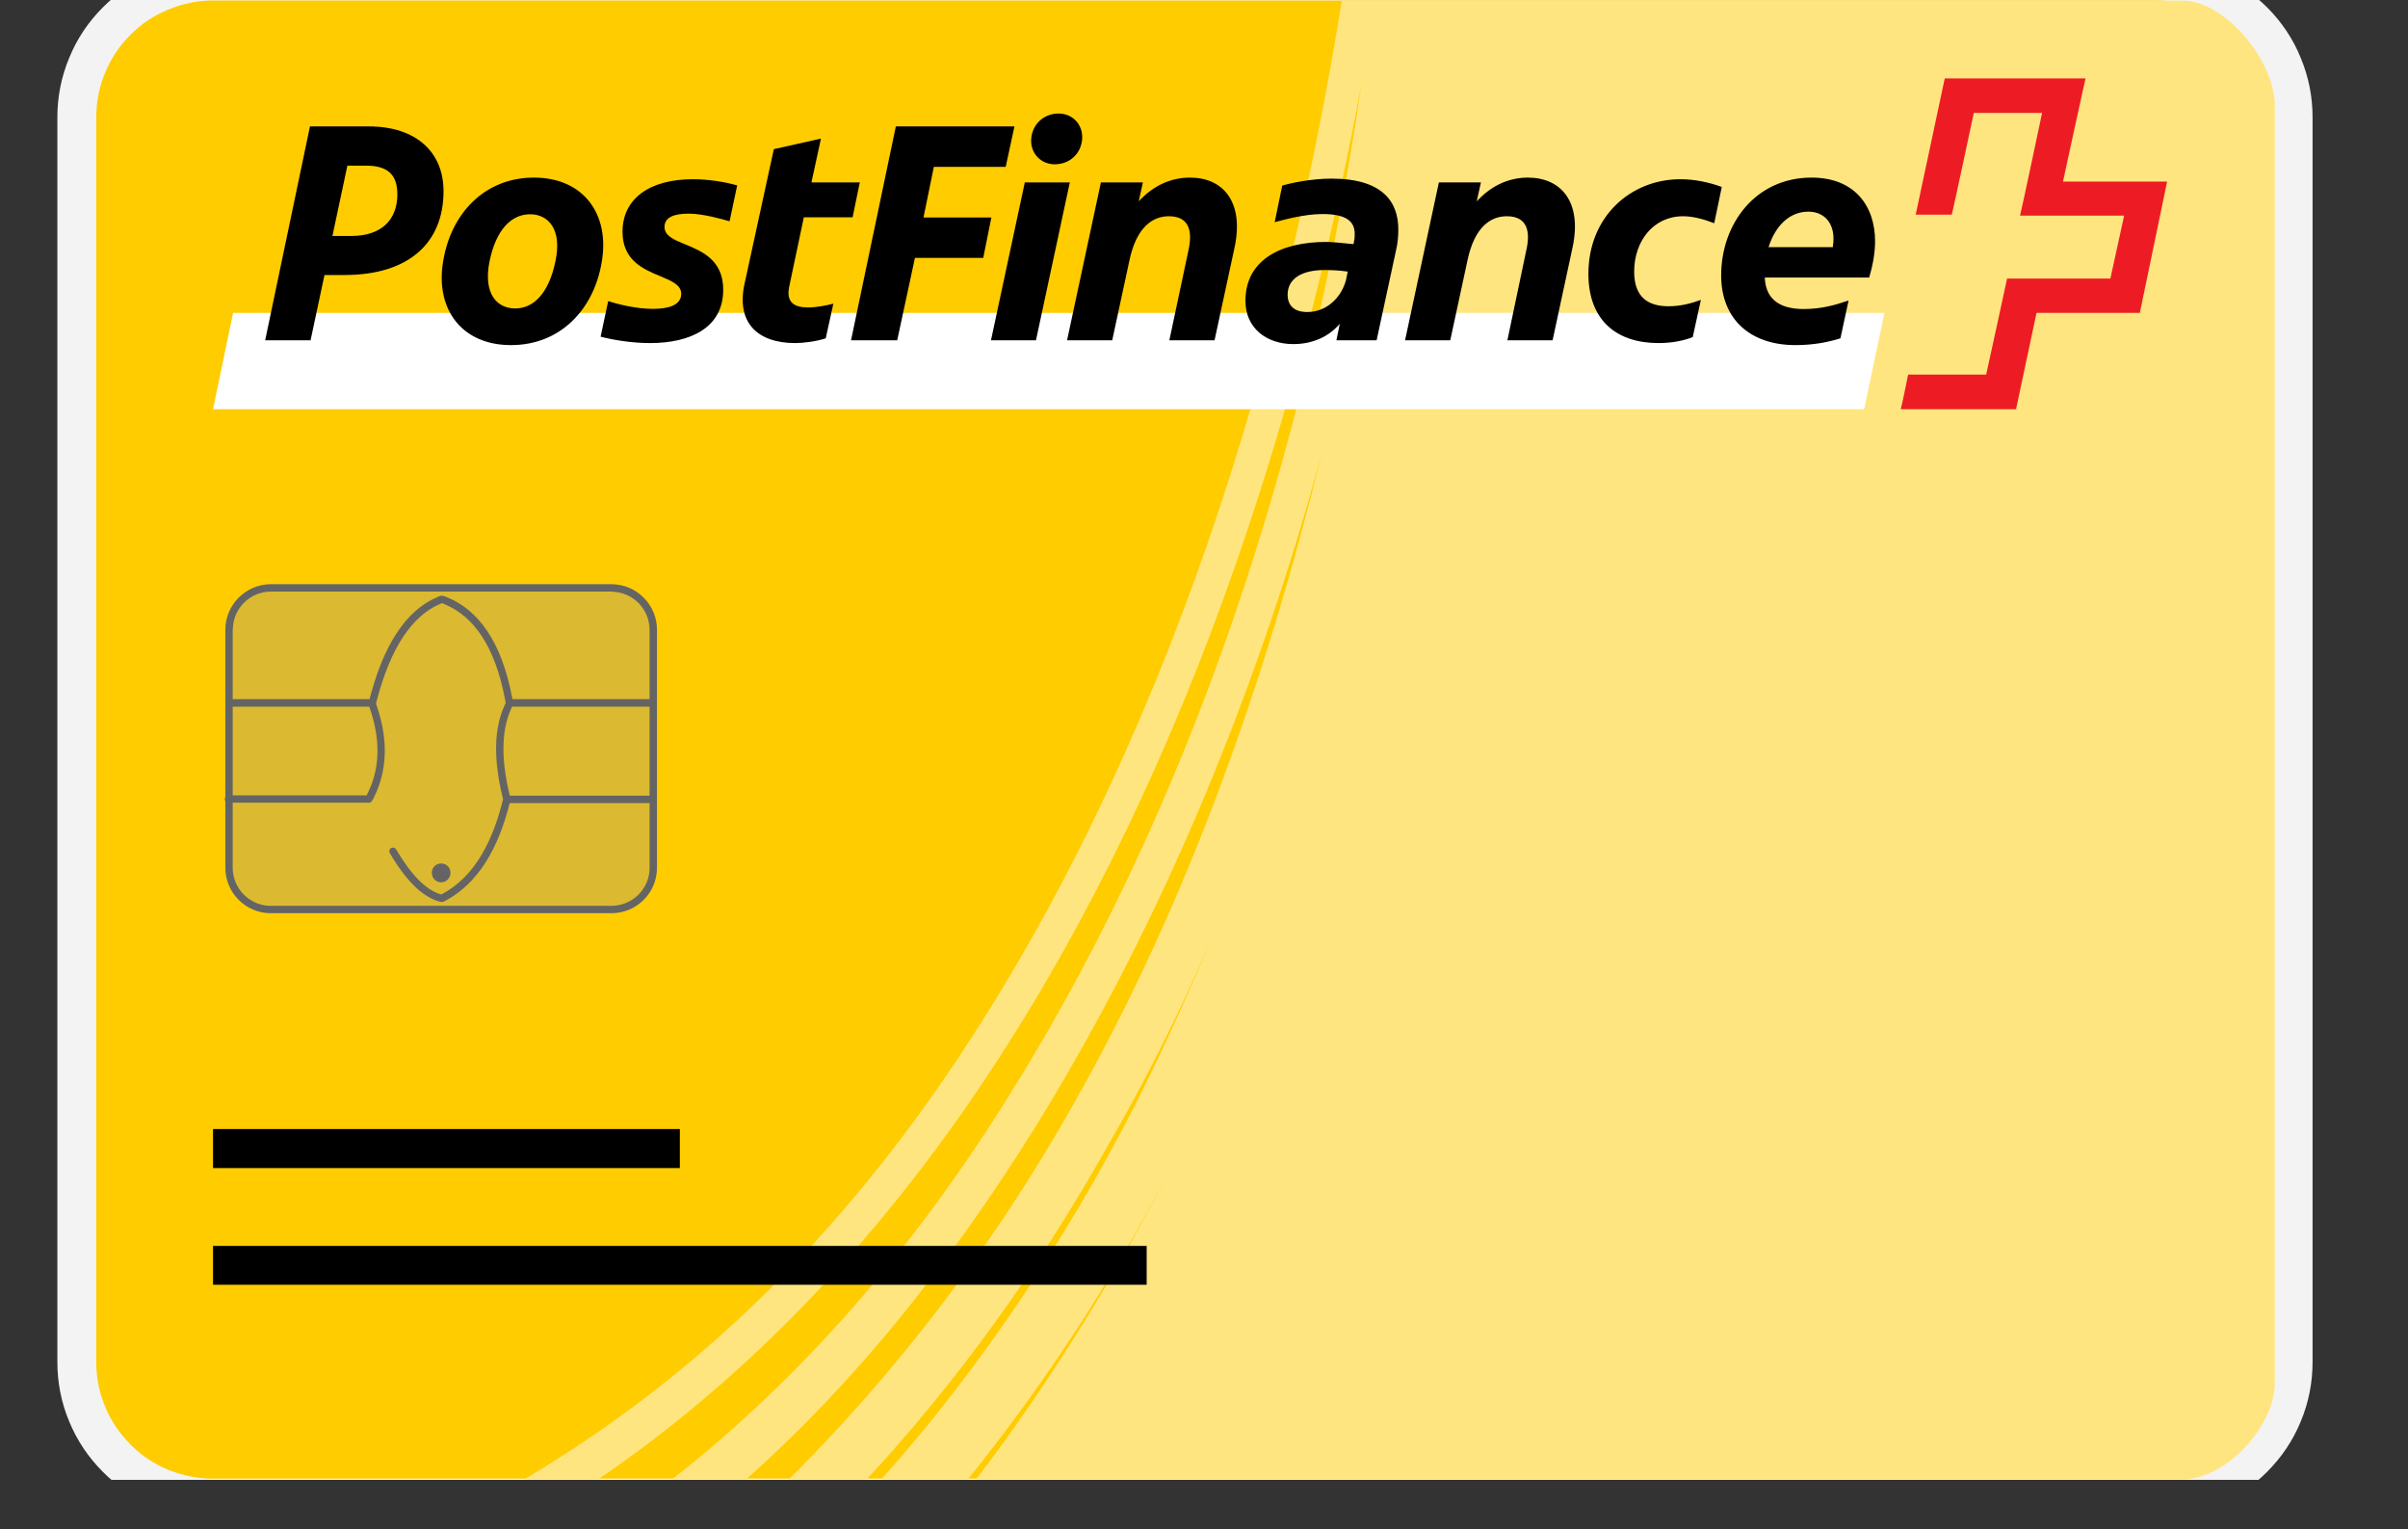 <svg xmlns="http://www.w3.org/2000/svg" xmlns:xlink="http://www.w3.org/1999/xlink" width="63" zoomAndPan="magnify" viewBox="0 0 47.25 30" height="40" preserveAspectRatio="xMidYMid meet" version="1.0"><rect x="0" y="0" width="47.25" height="30" fill="#333333" stroke="none"/><defs><clipPath id="3abfe0bf49"><path d="M 1.125 0 L 45.398 0 L 45.398 29.031 L 1.125 29.031 Z M 1.125 0 " clip-rule="nonzero"/></clipPath><clipPath id="8893ca239b"><path d="M 10 0 L 45 0 L 45 29.031 L 10 29.031 Z M 10 0 " clip-rule="nonzero"/></clipPath></defs><g clip-path="url(#3abfe0bf49)"><path stroke-linecap="butt" transform="matrix(0.763, 0, 0, 0.763, 1.125, -0.751)" fill-opacity="1" fill="#ffcc00" fill-rule="nonzero" stroke-linejoin="miter" d="M 4.002 0.497 L 54.002 0.497 C 54.463 0.497 54.908 0.59 55.338 0.769 C 55.768 0.943 56.147 1.199 56.474 1.526 C 56.802 1.854 57.057 2.232 57.231 2.662 C 57.411 3.092 57.498 3.537 57.498 3.998 L 57.498 36.001 C 57.498 36.467 57.411 36.912 57.231 37.342 C 57.057 37.766 56.802 38.145 56.474 38.473 C 56.147 38.805 55.768 39.056 55.338 39.235 C 54.908 39.409 54.463 39.501 54.002 39.501 L 4.002 39.501 C 3.536 39.501 3.091 39.409 2.661 39.235 C 2.231 39.056 1.852 38.805 1.525 38.473 C 1.197 38.145 0.942 37.766 0.768 37.342 C 0.588 36.912 0.501 36.467 0.501 36.001 L 0.501 3.998 C 0.501 3.537 0.588 3.092 0.768 2.662 C 0.942 2.232 1.197 1.854 1.525 1.526 C 1.852 1.199 2.231 0.943 2.661 0.769 C 3.091 0.59 3.536 0.497 4.002 0.497 Z M 4.002 0.497 " stroke="#f3f3f3" stroke-width="1" stroke-opacity="1" stroke-miterlimit="4"/></g><g clip-path="url(#8893ca239b)"><path fill="#ffe57f" d="M 44.637 27.121 L 44.637 2.07 C 44.637 1.203 43.668 0.012 42.828 0.012 L 26.328 0.012 C 25.258 6.73 22.965 14.633 18.613 21.035 C 16.242 24.516 13.492 27.121 10.285 29.02 L 11.738 29.02 C 14.41 27.203 16.855 24.75 18.992 21.668 C 23.195 15.582 25.488 8.234 26.711 1.672 C 25.793 7.996 23.73 15.188 19.836 21.434 C 17.926 24.516 15.711 27.043 13.188 29.02 L 14.641 29.02 C 16.777 27.121 18.613 24.832 20.293 22.145 C 22.891 17.953 24.723 13.371 25.945 8.863 C 24.875 13.211 23.348 17.637 21.059 21.668 C 19.453 24.516 17.543 26.965 15.48 29.02 L 17.008 29.02 C 18.766 27.121 20.371 24.91 21.746 22.461 C 22.891 20.484 23.883 18.348 24.723 15.977 C 24.035 17.875 23.195 19.852 22.277 21.668 C 20.902 24.355 19.203 26.887 17.293 29.02 L 18.992 29.02 C 20.523 27.121 21.973 24.91 23.121 22.617 C 21.973 24.91 20.605 27.121 19.152 29.02 L 42.828 29.02 C 43.668 29.02 44.637 27.992 44.637 27.121 Z M 44.637 27.121 " fill-opacity="1" fill-rule="nonzero"/></g><path fill="#ffffff" d="M 36.578 8.027 L 36.977 6.137 L 4.574 6.137 L 4.18 8.027 L 36.578 8.027 " fill-opacity="1" fill-rule="nonzero"/><path fill="#ed1c24" d="M 40.48 3.562 C 40.48 3.562 40.914 1.559 40.922 1.539 L 38.16 1.539 C 38.16 1.551 37.59 4.199 37.59 4.211 C 37.598 4.211 38.297 4.211 38.297 4.211 C 38.305 4.211 38.73 2.215 38.73 2.215 L 40.07 2.215 C 40.07 2.215 39.648 4.215 39.637 4.23 C 39.648 4.23 41.68 4.23 41.68 4.23 L 41.41 5.465 C 41.41 5.465 39.391 5.465 39.383 5.465 C 39.383 5.477 38.973 7.348 38.973 7.348 C 38.973 7.348 37.453 7.348 37.441 7.348 C 37.441 7.355 37.305 8.023 37.297 8.027 L 39.559 8.027 C 39.559 8.023 39.961 6.137 39.961 6.137 C 39.961 6.137 41.977 6.137 41.988 6.137 C 41.988 6.133 42.523 3.574 42.523 3.562 L 40.48 3.562 " fill-opacity="1" fill-rule="nonzero"/><path fill="#000000" d="M 10.027 6.77 C 11.004 6.77 11.66 6.059 11.809 5.129 C 11.965 4.199 11.449 3.484 10.477 3.484 C 9.5 3.484 8.844 4.199 8.695 5.129 C 8.539 6.059 9.055 6.77 10.027 6.77 Z M 36.273 5.895 L 36.113 6.637 C 35.875 6.711 35.59 6.77 35.23 6.77 C 34.344 6.77 33.773 6.262 33.773 5.402 C 33.773 4.398 34.441 3.484 35.547 3.484 C 36.398 3.484 36.793 4.047 36.793 4.734 C 36.793 4.957 36.75 5.203 36.676 5.445 L 34.629 5.445 C 34.648 5.926 34.996 6.062 35.391 6.062 C 35.734 6.062 36 5.988 36.273 5.895 Z M 35.977 4.684 C 35.977 4.352 35.777 4.152 35.484 4.152 C 35.113 4.152 34.836 4.43 34.703 4.848 L 35.965 4.848 L 35.965 4.828 C 35.973 4.777 35.977 4.734 35.977 4.684 Z M 32.742 6.008 C 32.34 6.008 32.066 5.832 32.066 5.328 C 32.066 4.734 32.438 4.242 33.027 4.242 C 33.215 4.242 33.426 4.297 33.637 4.379 L 33.785 3.668 C 33.543 3.578 33.258 3.516 32.973 3.516 C 32 3.516 31.168 4.246 31.168 5.371 C 31.168 6.293 31.73 6.73 32.543 6.73 C 32.816 6.73 33.047 6.68 33.215 6.613 L 33.375 5.883 C 33.191 5.949 32.984 6.008 32.742 6.008 Z M 28.797 5.098 L 28.457 6.676 L 27.57 6.676 L 28.234 3.578 L 29.059 3.578 L 28.977 3.949 C 29.273 3.629 29.621 3.484 29.98 3.484 C 30.633 3.484 31.051 3.961 30.855 4.863 L 30.465 6.676 L 29.578 6.676 L 29.949 4.91 C 30.031 4.555 29.98 4.242 29.566 4.242 C 29.242 4.242 28.934 4.461 28.797 5.098 Z M 25.266 5.781 C 25.266 5.469 25.539 5.297 25.992 5.297 C 26.078 5.297 26.273 5.301 26.445 5.328 L 26.41 5.5 C 26.305 5.871 26.004 6.121 25.652 6.121 C 25.398 6.121 25.266 5.996 25.266 5.781 Z M 25.16 3.641 C 25.297 3.598 25.715 3.504 26.125 3.504 C 27.148 3.504 27.438 3.973 27.438 4.504 C 27.438 4.633 27.426 4.77 27.395 4.902 L 27.012 6.676 L 26.223 6.676 L 26.289 6.352 C 26.078 6.602 25.758 6.75 25.379 6.75 C 24.844 6.75 24.438 6.43 24.438 5.902 C 24.438 5.09 25.145 4.746 26.023 4.746 C 26.125 4.746 26.336 4.766 26.559 4.789 L 26.57 4.727 C 26.582 4.68 26.582 4.629 26.582 4.586 C 26.582 4.34 26.414 4.199 25.949 4.199 C 25.602 4.199 25.211 4.305 25.012 4.359 Z M 21.824 6.676 L 22.164 5.098 C 22.301 4.461 22.613 4.242 22.934 4.242 C 23.352 4.242 23.398 4.555 23.32 4.91 L 22.945 6.676 L 23.832 6.676 L 24.223 4.863 C 24.418 3.961 24 3.484 23.352 3.484 C 22.988 3.484 22.641 3.629 22.344 3.949 L 22.426 3.578 L 21.602 3.578 L 20.938 6.676 Z M 20.695 3.223 C 20.422 3.223 20.215 3.004 20.234 2.727 C 20.254 2.445 20.473 2.227 20.773 2.227 C 21.047 2.227 21.254 2.445 21.234 2.727 C 21.215 3.004 21 3.223 20.695 3.223 Z M 20.109 3.578 L 19.445 6.676 L 20.328 6.676 L 20.992 3.578 Z M 17.953 5.059 L 17.605 6.676 L 16.699 6.676 L 17.578 2.48 L 19.906 2.48 L 19.734 3.273 L 18.324 3.273 L 18.121 4.266 L 19.453 4.266 L 19.293 5.059 Z M 16.73 4.262 L 16.871 3.578 L 15.922 3.578 L 16.109 2.719 L 15.184 2.926 L 14.609 5.57 C 14.445 6.32 14.855 6.73 15.602 6.73 C 15.758 6.73 16.016 6.699 16.203 6.637 L 16.352 5.957 C 16.203 5.996 16.016 6.031 15.855 6.031 C 15.602 6.031 15.422 5.945 15.484 5.633 L 15.773 4.262 Z M 12.809 6.059 C 13.062 6.059 13.367 6.012 13.367 5.762 C 13.367 5.59 13.18 5.512 12.957 5.418 C 12.625 5.281 12.215 5.109 12.215 4.547 C 12.215 3.906 12.734 3.516 13.598 3.516 C 13.883 3.516 14.199 3.562 14.465 3.637 L 14.316 4.34 L 14.312 4.34 C 14.18 4.301 13.793 4.191 13.516 4.191 C 13.223 4.191 13.039 4.262 13.039 4.453 C 13.039 4.625 13.223 4.703 13.445 4.793 C 13.777 4.93 14.191 5.102 14.191 5.684 C 14.191 6.43 13.547 6.73 12.754 6.73 C 12.418 6.73 12.062 6.676 11.785 6.605 L 11.934 5.906 C 12.125 5.969 12.484 6.059 12.809 6.059 Z M 9.605 5.129 C 9.477 5.77 9.758 6.051 10.109 6.051 C 10.465 6.051 10.766 5.762 10.898 5.129 C 11.035 4.492 10.754 4.203 10.402 4.203 C 10.047 4.203 9.738 4.484 9.605 5.129 Z M 6.367 5.395 L 6.758 5.395 C 8.008 5.395 8.703 4.777 8.703 3.75 C 8.703 2.98 8.16 2.48 7.238 2.48 L 6.082 2.48 L 5.203 6.676 L 6.094 6.676 Z M 6.816 3.25 L 6.523 4.629 L 6.895 4.629 C 7.48 4.629 7.797 4.316 7.797 3.812 C 7.797 3.418 7.598 3.25 7.188 3.25 Z M 6.816 3.25 " fill-opacity="1" fill-rule="evenodd"/><path fill="#dbb931" d="M 5.316 11.461 L 11.996 11.461 C 12.246 11.461 12.457 11.551 12.629 11.727 C 12.805 11.898 12.891 12.109 12.891 12.355 L 12.891 17.02 C 12.891 17.27 12.805 17.48 12.629 17.652 C 12.457 17.828 12.246 17.914 11.996 17.914 L 5.316 17.914 C 5.07 17.914 4.859 17.828 4.684 17.652 C 4.512 17.48 4.422 17.27 4.422 17.02 L 4.422 12.355 C 4.422 12.109 4.512 11.898 4.684 11.727 C 4.859 11.551 5.07 11.461 5.316 11.461 Z M 5.316 11.461 " fill-opacity="1" fill-rule="nonzero"/><path fill="#646464" d="M 12.891 12.355 C 12.891 11.863 12.492 11.461 11.996 11.461 L 5.316 11.461 C 4.824 11.461 4.422 11.863 4.422 12.355 L 4.422 17.02 C 4.422 17.516 4.824 17.914 5.316 17.914 L 11.996 17.914 C 12.492 17.914 12.891 17.516 12.891 17.02 Z M 5.316 11.605 L 11.996 11.605 L 12.043 11.609 C 12.434 11.633 12.746 11.957 12.746 12.355 L 12.746 17.066 C 12.723 17.457 12.398 17.77 11.996 17.77 L 5.273 17.77 C 4.879 17.746 4.566 17.422 4.566 17.02 L 4.566 12.355 L 4.57 12.312 C 4.59 11.918 4.918 11.605 5.316 11.605 Z M 5.316 11.605 " fill-opacity="1" fill-rule="evenodd"/><path fill="#646464" d="M 8.656 17.309 C 8.758 17.309 8.84 17.223 8.84 17.121 C 8.84 17.02 8.758 16.938 8.656 16.938 C 8.555 16.938 8.473 17.02 8.473 17.121 C 8.473 17.223 8.555 17.309 8.656 17.309 Z M 8.656 17.309 " fill-opacity="1" fill-rule="evenodd"/><path fill="#646464" d="M 4.48 13.715 L 7.305 13.715 L 7.305 13.863 L 4.48 13.863 Z M 4.48 13.715 " fill-opacity="1" fill-rule="nonzero"/><path fill="#646464" d="M 9.945 15.609 L 12.793 15.609 L 12.793 15.754 L 9.945 15.754 Z M 9.945 15.609 " fill-opacity="1" fill-rule="nonzero"/><path fill="#646464" d="M 10 13.715 L 12.793 13.715 L 12.793 13.863 L 10 13.863 Z M 10 13.715 " fill-opacity="1" fill-rule="nonzero"/><path fill="#646464" d="M 8.695 11.688 C 9.395 11.934 9.848 12.609 10.051 13.695 L 10.07 13.789 L 10.062 13.836 C 9.844 14.258 9.82 14.832 9.992 15.562 L 10.016 15.656 L 10.016 15.691 C 9.785 16.668 9.367 17.324 8.766 17.656 L 8.703 17.688 L 8.656 17.695 C 8.301 17.613 7.969 17.281 7.648 16.734 C 7.629 16.703 7.641 16.656 7.672 16.637 C 7.707 16.617 7.754 16.629 7.773 16.664 C 8.062 17.152 8.352 17.457 8.645 17.543 L 8.66 17.547 L 8.695 17.527 C 9.238 17.23 9.625 16.641 9.852 15.754 L 9.871 15.676 L 9.852 15.598 C 9.68 14.867 9.695 14.277 9.906 13.828 L 9.922 13.793 L 9.91 13.719 C 9.719 12.711 9.316 12.09 8.703 11.844 L 8.672 11.832 L 8.641 11.844 C 8.082 12.082 7.668 12.707 7.398 13.723 L 7.379 13.801 L 7.398 13.863 C 7.621 14.523 7.598 15.121 7.336 15.645 L 7.301 15.711 C 7.289 15.727 7.273 15.742 7.254 15.746 L 4.48 15.746 C 4.441 15.746 4.41 15.715 4.41 15.676 C 4.41 15.641 4.434 15.613 4.465 15.605 L 4.48 15.602 L 7.195 15.602 L 7.207 15.578 C 7.453 15.09 7.473 14.535 7.262 13.91 L 7.234 13.828 L 7.234 13.785 C 7.508 12.672 7.957 11.977 8.586 11.711 L 8.645 11.688 Z M 8.695 11.688 " fill-opacity="1" fill-rule="nonzero"/><path fill="#000000" d="M 4.18 24.441 L 22.5 24.441 L 22.5 25.203 L 4.18 25.203 Z M 4.18 24.441 " fill-opacity="1" fill-rule="nonzero"/><path fill="#000000" d="M 4.18 22.148 L 13.34 22.148 L 13.34 22.914 L 4.18 22.914 Z M 4.18 22.148 " fill-opacity="1" fill-rule="nonzero"/></svg>